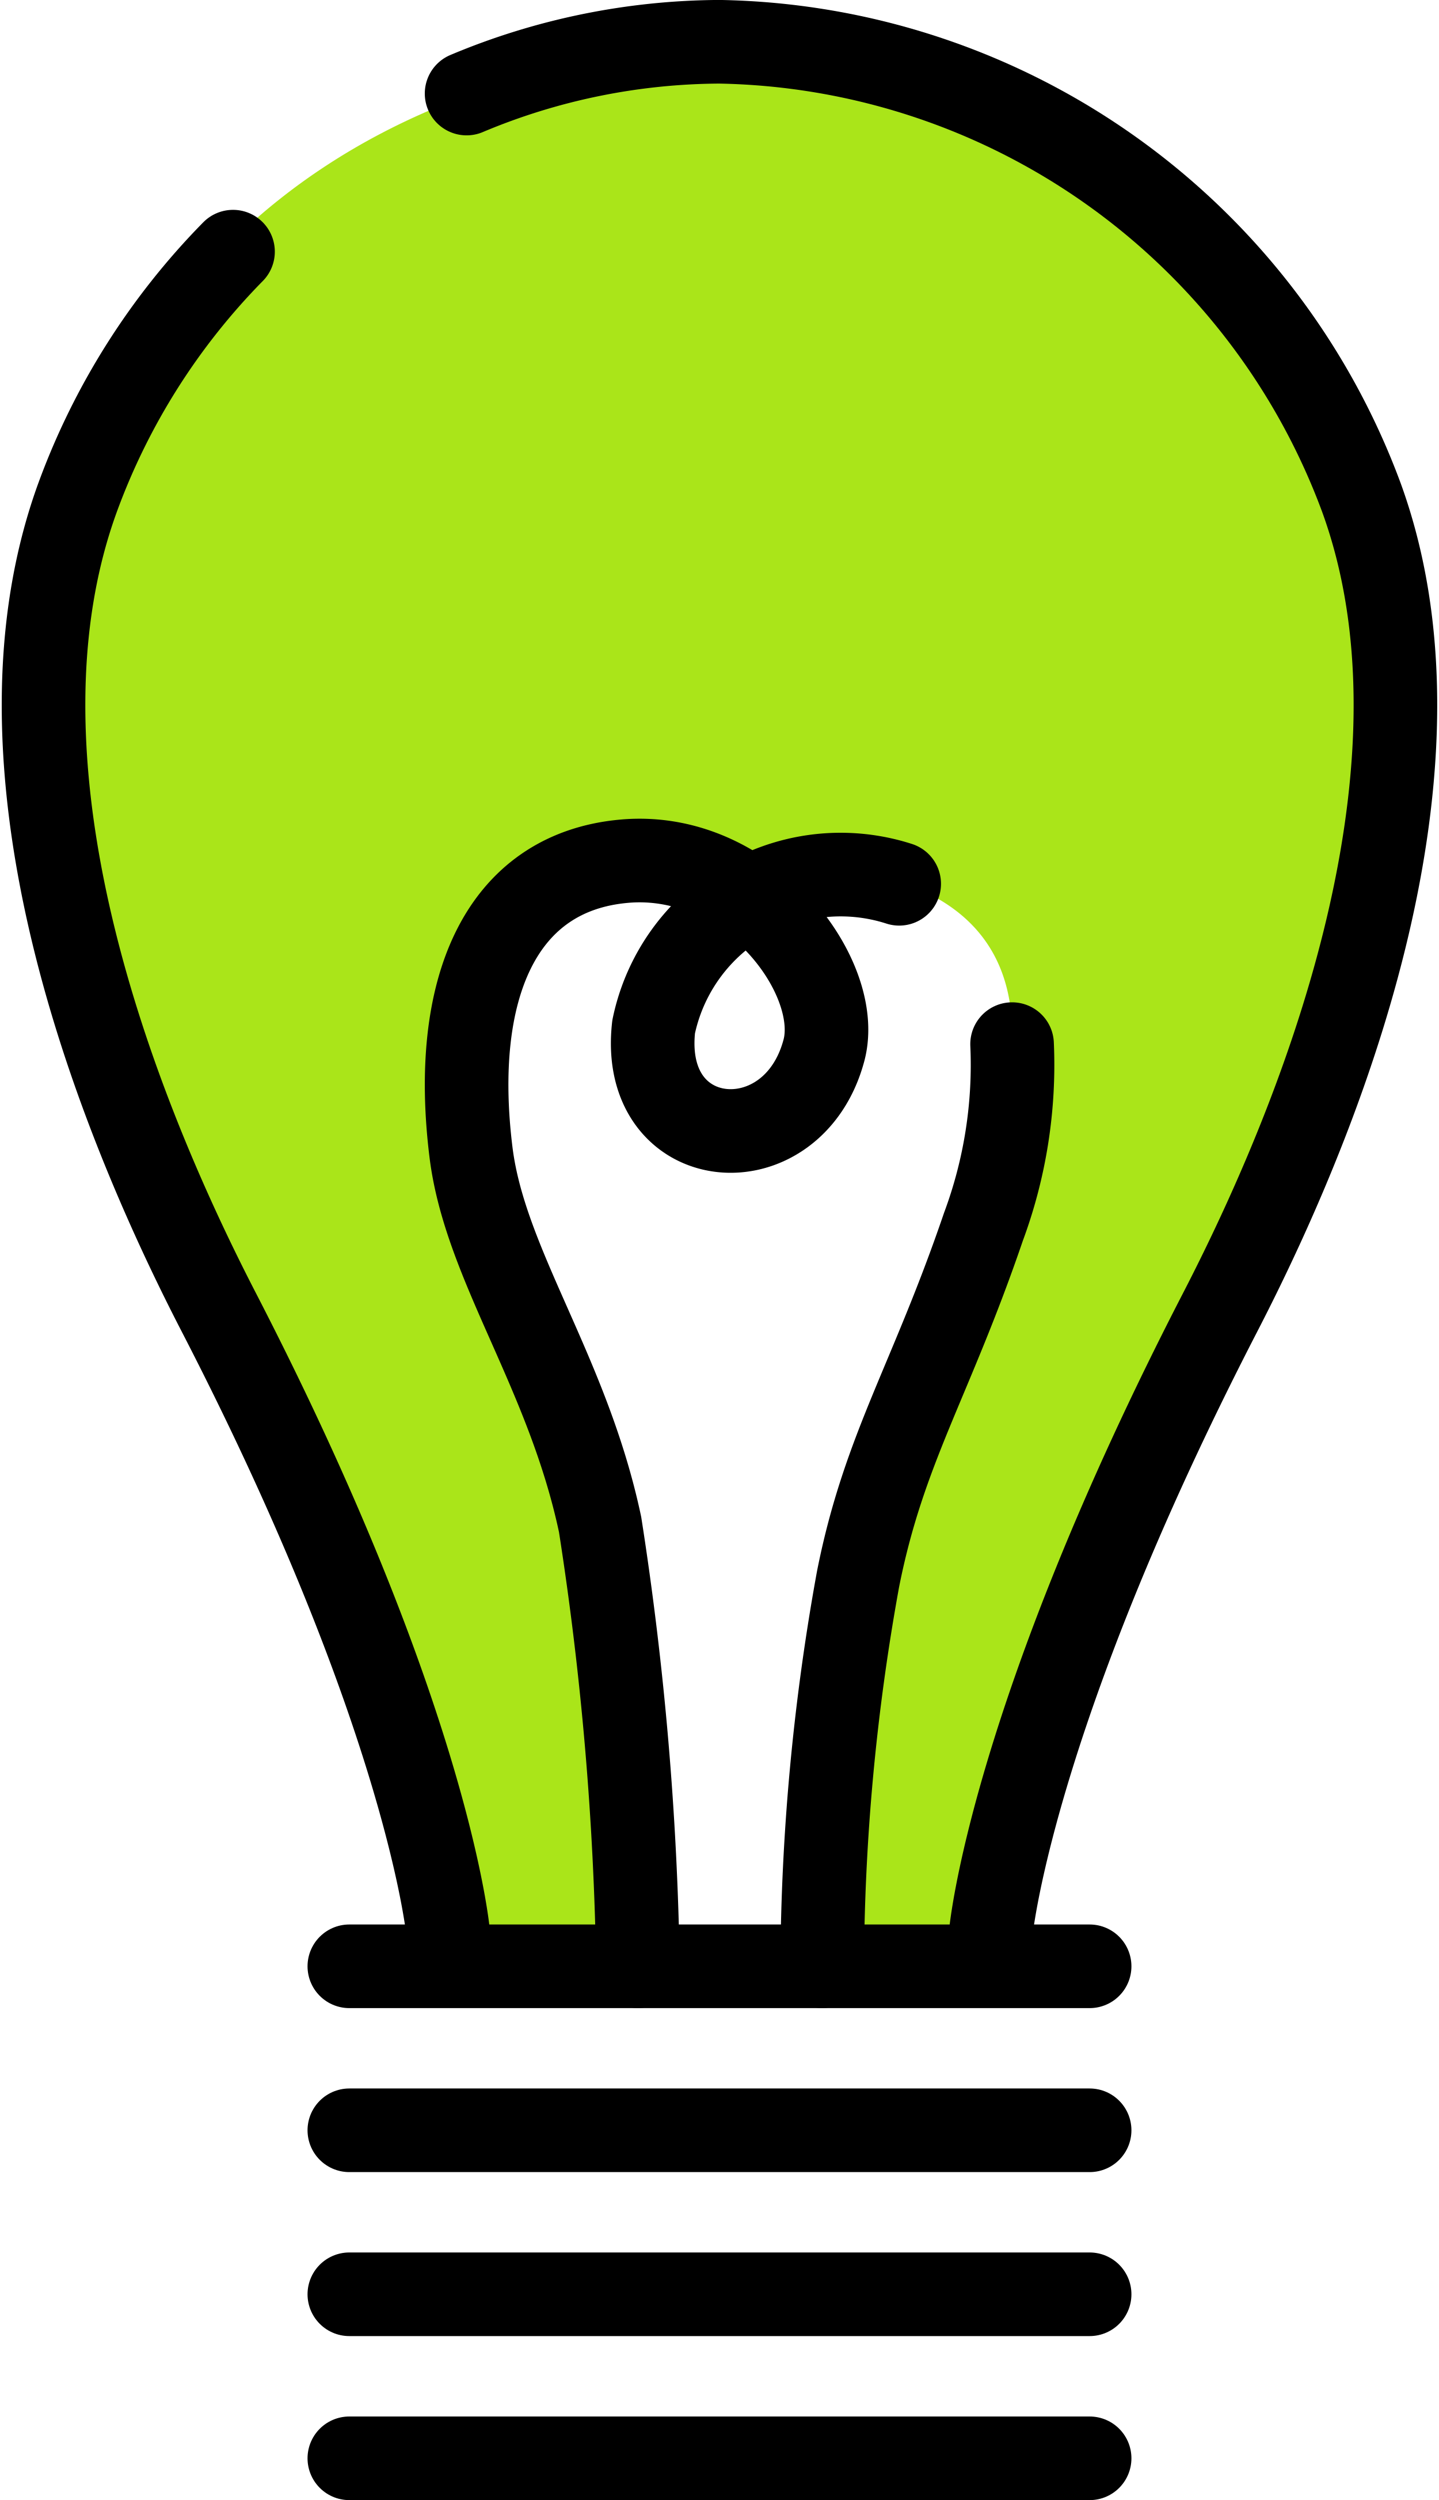 <svg xmlns="http://www.w3.org/2000/svg" width="34.434" height="59.794" viewBox="0 0 34.434 59.794"><g transform="translate(-726.477 -403.153)"><path d="M742.085,450.25l-4.443-.844s-2.786-8.355-4.109-11.121-7.029-12.547-5.847-20.594,7.6-13.468,17.348-13.47,15.7,10.365,14.835,17.237-8.878,25.073-9.15,27.243-.754,1.484-.754,1.484l-3.817.1s.49-1.318.859-9.366c.068-1.478,3.484-7.445,3.689-12.791.1-2.626-1.583-3.742-3.652-4.129a3.209,3.209,0,0,0-2.641.635l-2.272-.9a27.853,27.853,0,0,0-3.426.521c0,.145-1.5,4.331-1.5,4.331l1.629,6.077,2.254,6.372Z" transform="translate(-0.001 -0.005)" fill="#aae519"/><path d="M732.053,409.569a16.424,16.424,0,0,0-3.718,5.875c-2.239,6.139.539,14,3.382,19.5,5.034,9.75,5.486,14.854,5.486,14.854" transform="translate(0 -0.397)" fill="none" stroke="#000" stroke-linecap="round" stroke-linejoin="round" stroke-width="2"/><path d="M750.985,449.4s.453-5.1,5.487-14.854c2.842-5.5,5.62-13.36,3.381-19.5a16.692,16.692,0,0,0-15.358-10.894,15.79,15.79,0,0,0-6.052,1.238" transform="translate(-0.801)" fill="none" stroke="#000" stroke-linecap="round" stroke-linejoin="round" stroke-width="2"/><line x2="17.715" transform="translate(734.836 450.18)" stroke-width="2" stroke="#000" stroke-linecap="round" stroke-linejoin="round" fill="none"/><line x2="17.715" transform="translate(734.836 454.102)" stroke-width="2" stroke="#000" stroke-linecap="round" stroke-linejoin="round" fill="none"/><line x2="17.715" transform="translate(734.836 458.024)" stroke-width="2" stroke="#000" stroke-linecap="round" stroke-linejoin="round" fill="none"/><line x2="17.715" transform="translate(734.836 461.947)" stroke-width="2" stroke="#000" stroke-linecap="round" stroke-linejoin="round" fill="none"/><path d="M752.168,430.021a11.114,11.114,0,0,1-.685,4.368c-1.263,3.7-2.383,5.313-3,8.423a52.8,52.8,0,0,0-.859,9.263" transform="translate(-1.473 -1.896)" fill="none" stroke="#000" stroke-linecap="round" stroke-linejoin="round" stroke-width="2"/><path d="M742.543,451.728a75.894,75.894,0,0,0-.905-10.564c-.776-3.659-2.753-6.2-3.089-8.9-.481-3.873.677-6.7,3.668-6.965s5.244,2.776,4.777,4.523c-.746,2.8-4.421,2.5-4.075-.562a4.57,4.57,0,0,1,5.876-3.421" transform="translate(-0.801 -1.549)" fill="none" stroke="#000" stroke-linecap="round" stroke-linejoin="round" stroke-width="2"/></g></svg>